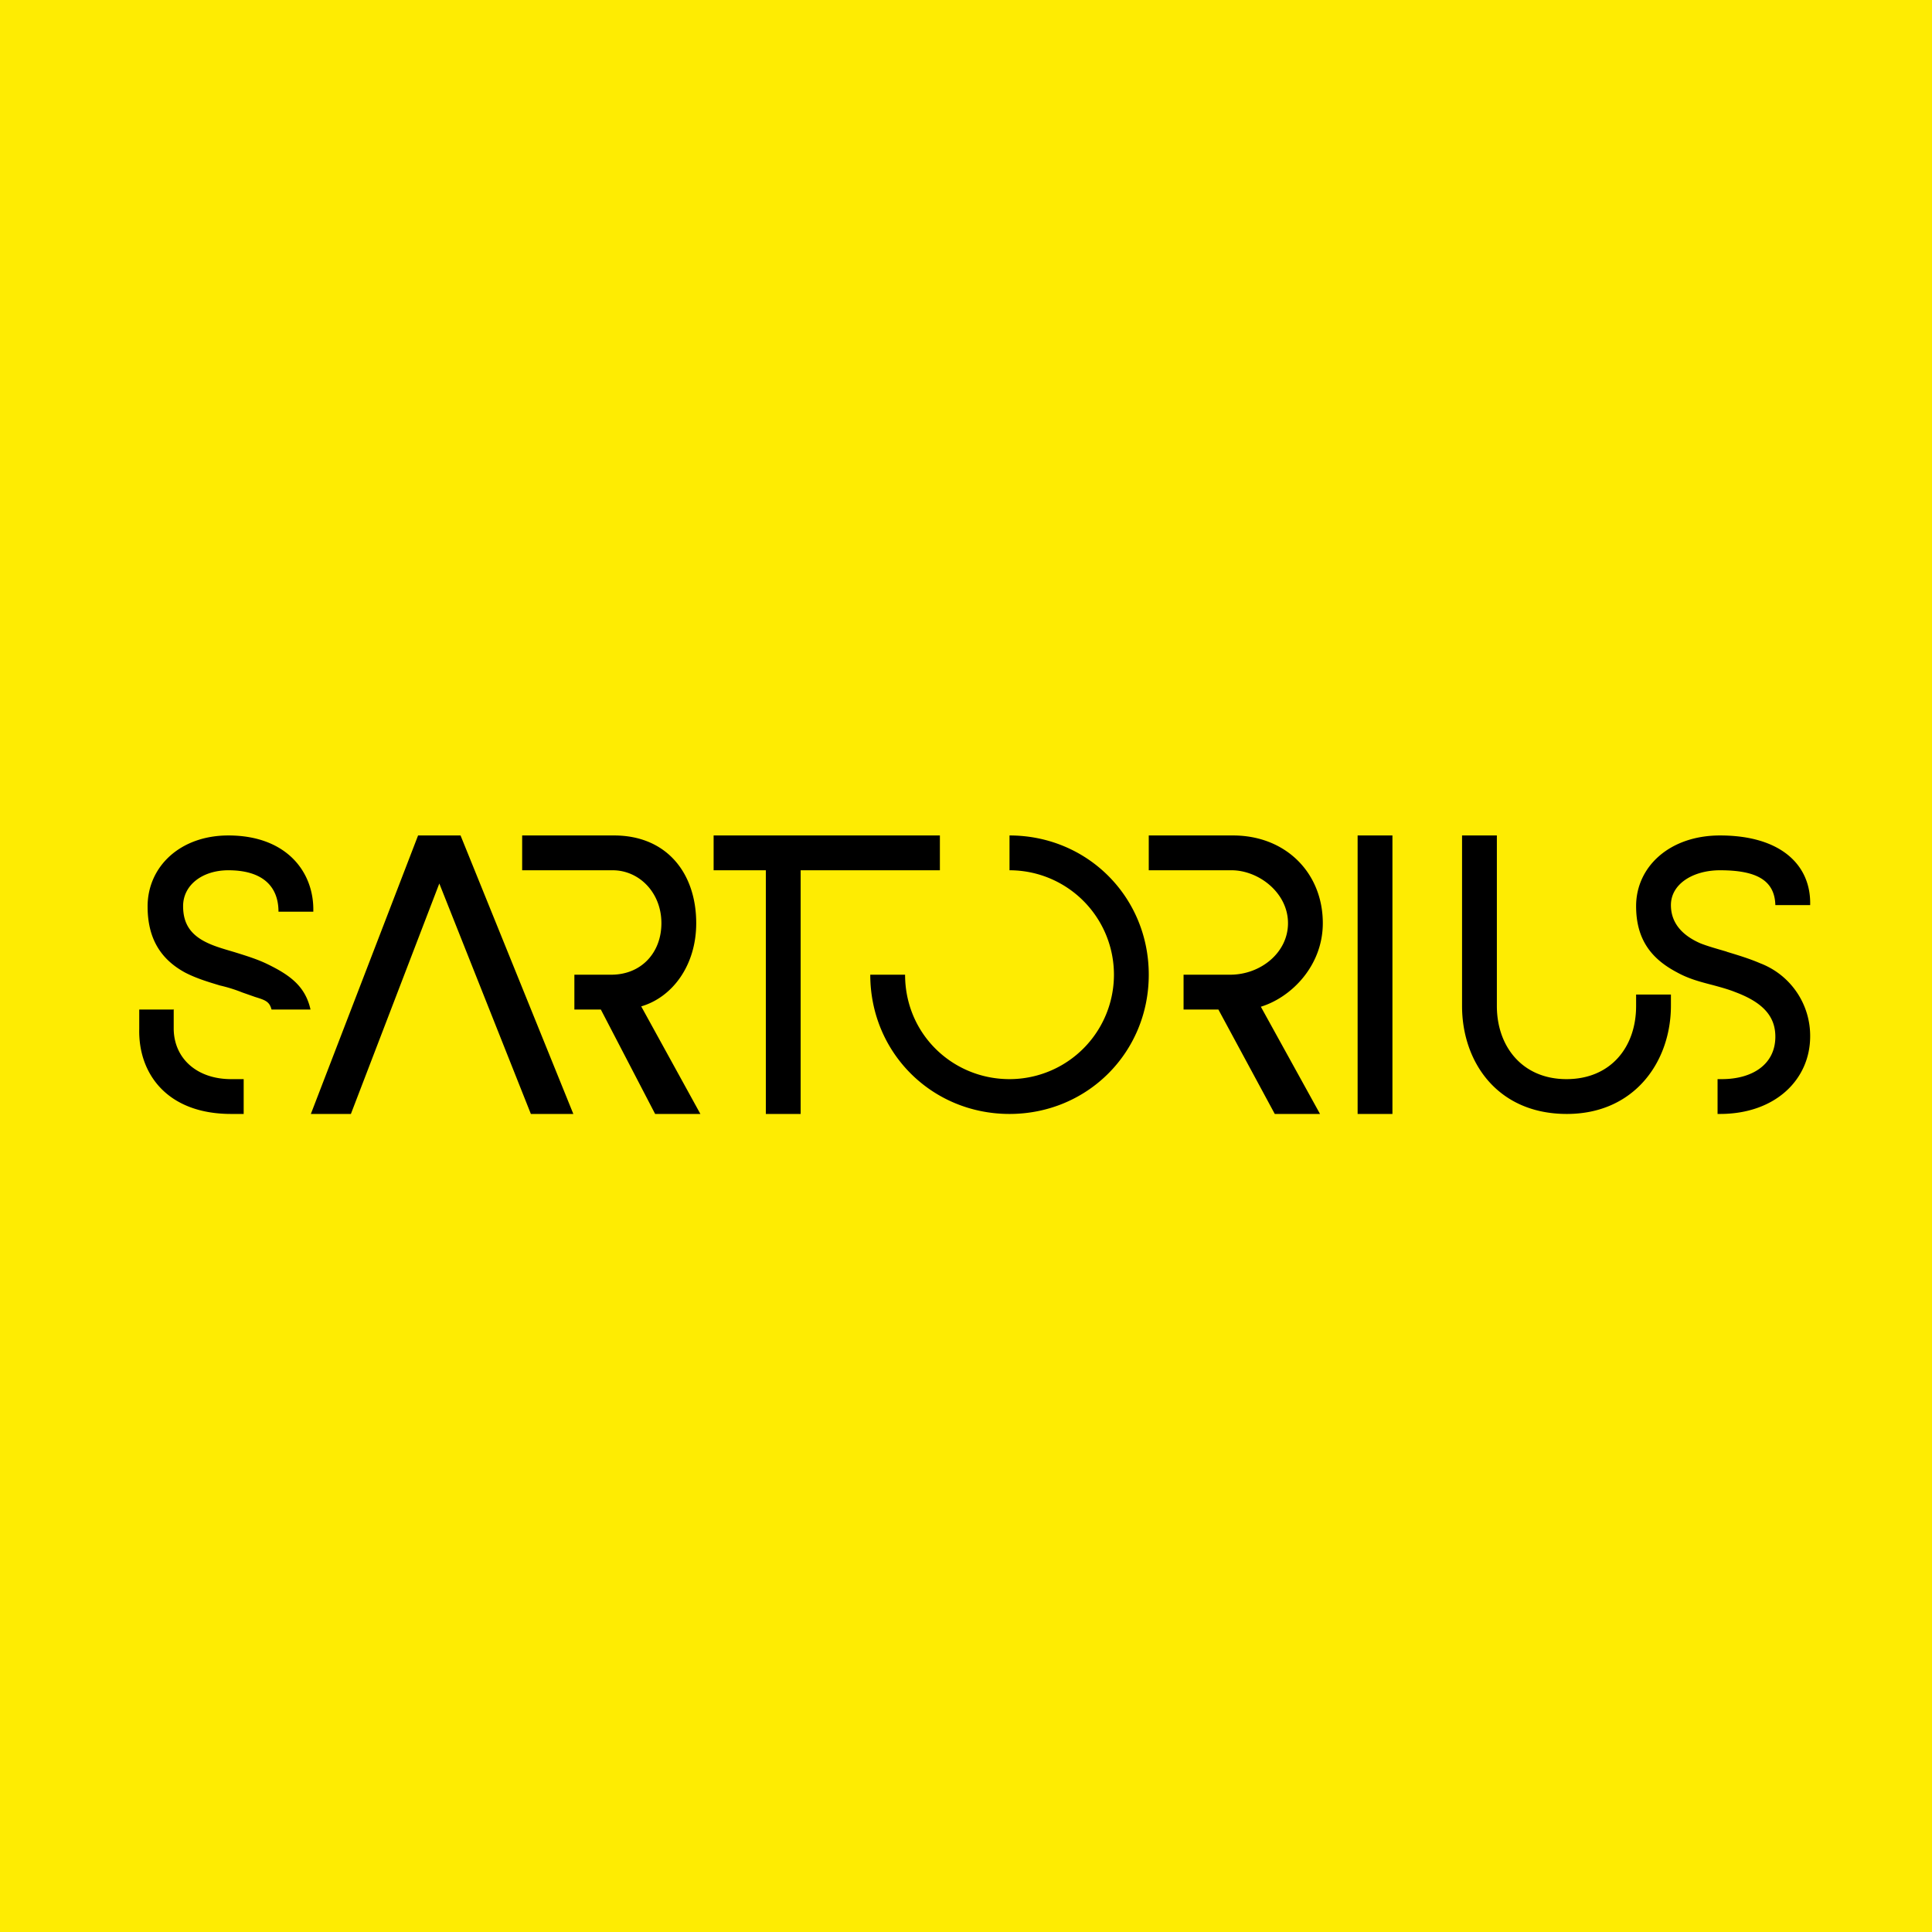 <?xml version="1.0" encoding="UTF-8"?>
<!-- generated by Finnhub -->
<svg viewBox="0 0 55.5 55.5" xmlns="http://www.w3.org/2000/svg">
<path d="M 0,0 H 55.5 V 55.5 H 0 Z" fill="rgb(254, 236, 2)"/>
<path d="M 4.99,28.985 V 29.56 C 5,30.4 5.65,31 6.64,31 H 7 V 32 H 6.64 C 4.79,32 3.97,30.83 4,29.56 V 29 H 5 Z M 6.73,27.35 C 7.05,27.45 7.38,27.55 7.67,27.69 C 8.33,28.01 8.77,28.33 8.92,29 H 7.8 C 7.74,28.77 7.62,28.73 7.33,28.64 L 6.96,28.51 C 6.76,28.43 6.54,28.36 6.32,28.31 C 5.99,28.21 5.65,28.11 5.32,27.94 C 4.6,27.55 4.24,26.94 4.24,26.04 C 4.24,24.9 5.17,24 6.56,24 C 8.24,24 9.03,25.06 9,26.19 H 8 C 8,25.46 7.54,25 6.56,25 C 5.82,25 5.26,25.42 5.26,26.03 C 5.26,26.54 5.48,26.87 5.99,27.1 C 6.21,27.2 6.46,27.27 6.73,27.35 Z M 8.93,32 L 12.01,24 H 13.23 L 16.47,32 H 15.25 L 12.62,25.38 L 10.08,32 H 8.94 Z M 20,26.52 C 20,25.08 19.15,24 17.64,24 H 15 V 25 H 17.6 C 18.36,25 19,25.64 19,26.52 C 19,27.37 18.42,28 17.56,28 H 16.5 V 29 H 17.26 L 18.82,32 H 20.12 L 18.42,28.91 C 19.31,28.65 20,27.74 20,26.52 Z M 20.5,24 H 27 V 25 H 23 V 32 H 22 V 25 H 20.5 V 24 Z M 29,24 V 25 A 3,3 0 1,1 29,31 C 27.36,31 26,29.7 26,28 H 25 C 25,30.24 26.77,32 29,32 S 33,30.24 33,28 S 31.23,24 29,24 Z M 35.42,24 C 36.94,24 38,25.08 38,26.52 C 38,27.74 37.1,28.65 36.22,28.92 L 37.92,32 H 36.62 L 35,29 H 34 V 28 H 35.34 C 36.21,28 37,27.37 37,26.52 C 37,25.64 36.15,25 35.38,25 H 33 V 24 H 35.42 Z M 39,32 H 40 V 24 H 39 V 32 Z M 45,31 C 46.27,31 47,30.08 47,28.9 V 28.57 H 48 V 28.89 C 48,30.49 46.96,32 45.01,32 C 43.01,32 42,30.5 42,28.9 V 24 H 43 V 28.9 C 43,30.06 43.73,31 45,31 Z M 49.6,27.34 C 49.93,27.44 50.26,27.54 50.56,27.67 A 2.23,2.23 0 0,1 52,29.77 C 52,31.01 51,32 49.41,32 H 49.34 V 31 H 49.46 C 50.35,31 51,30.57 51,29.78 C 51,29.2 50.65,28.8 49.85,28.5 C 49.65,28.42 49.43,28.36 49.21,28.3 C 48.86,28.21 48.51,28.12 48.17,27.93 C 47.45,27.55 47,27 47,26.03 C 47,24.9 47.96,24 49.41,24 C 51.17,24 52.03,24.86 52,26 H 51 C 50.98,25.27 50.43,25 49.41,25 C 48.64,25 48,25.39 48,26 C 48,26.51 48.32,26.87 48.85,27.1 C 49.08,27.19 49.34,27.26 49.61,27.34 Z"/>
</svg>
